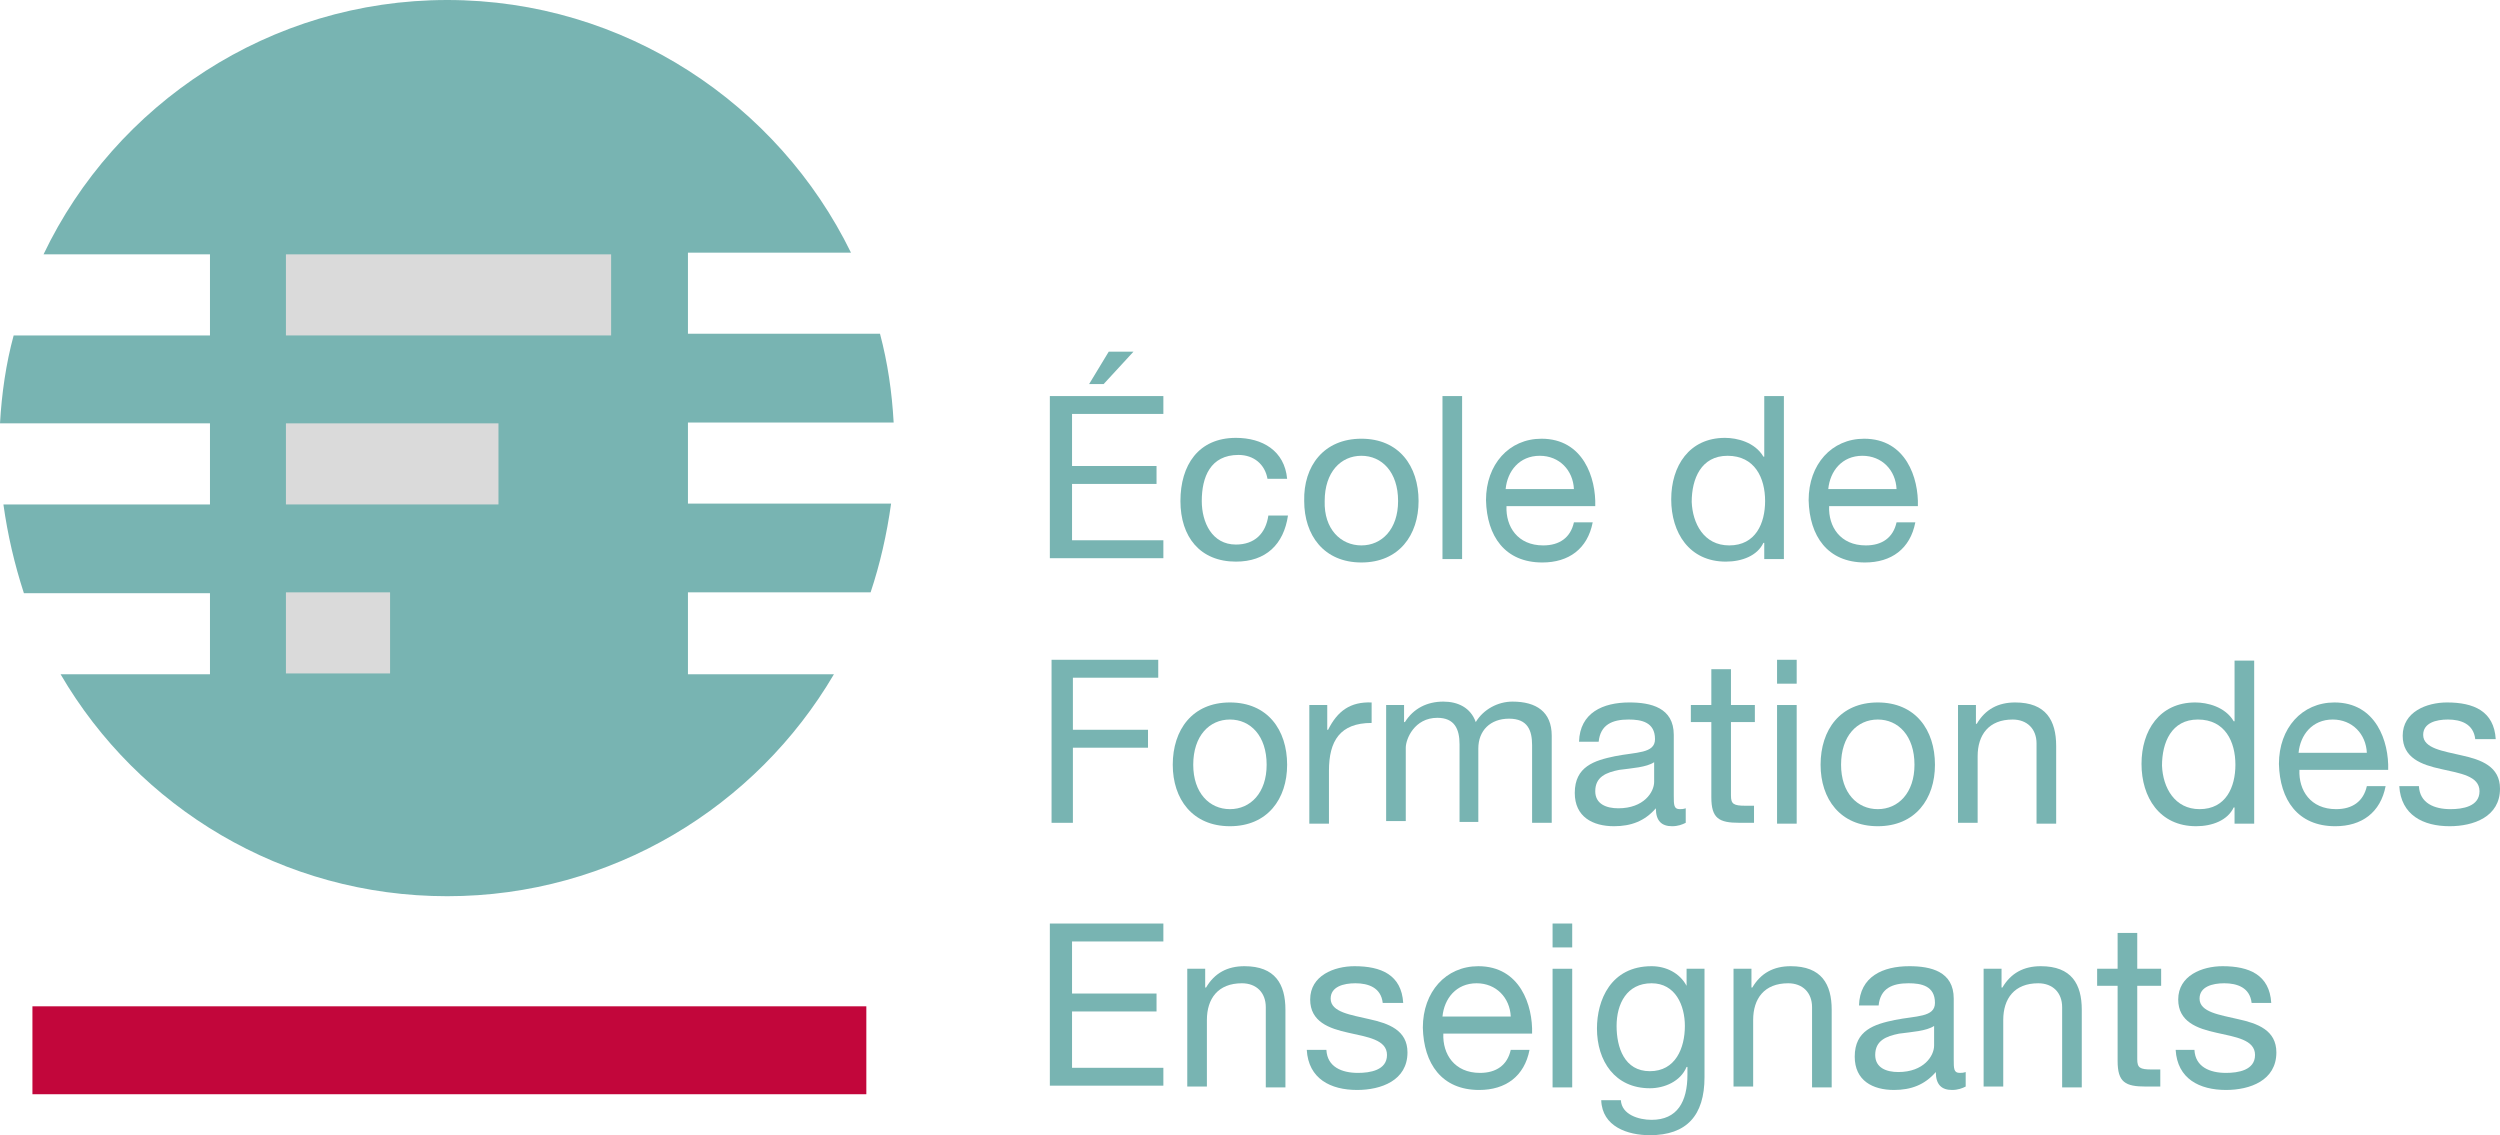 <?xml version="1.0" encoding="UTF-8"?>
<svg enable-background="new 0 0 292.9 133" version="1.1" viewBox="0 0 292.9 133" xml:space="preserve" xmlns="http://www.w3.org/2000/svg">
	<g fill="#78B4B2">
		<path d="m123.1 46.4h13.2v2.1h-10.7v6.1h9.9v2.1h-9.9v6.6h10.7v2.1h-13.3v-19zm6.8-5.2h2.9l-3.5 3.8h-1.7l2.3-3.8z"/>
		<path d="m148.5 56.1c-0.3-1.7-1.6-2.8-3.4-2.8-3.3 0-4.3 2.6-4.3 5.4 0 2.5 1.2 5.1 4 5.1 2.2 0 3.5-1.3 3.8-3.4h2.3c-0.5 3.4-2.6 5.4-6.1 5.4-4.2 0-6.5-2.9-6.5-7.1s2.1-7.4 6.5-7.4c3.1 0 5.7 1.5 6 4.8h-2.3z"/>
		<path d="m159.5 51.4c4.4 0 6.7 3.2 6.7 7.3 0 4-2.3 7.2-6.7 7.2s-6.7-3.2-6.7-7.2c-0.1-4.1 2.3-7.3 6.7-7.3zm0 12.5c2.4 0 4.3-1.9 4.3-5.2 0-3.4-1.9-5.3-4.3-5.3s-4.3 1.9-4.3 5.3c-0.1 3.3 1.9 5.2 4.3 5.2z"/>
		<path d="M169,46.4h2.3v19.1H169V46.4z"/>
		<path d="m186.6 61.2c-0.6 3.1-2.8 4.7-5.9 4.7-4.4 0-6.5-3.1-6.6-7.3 0-4.2 2.7-7.2 6.5-7.2 4.9 0 6.4 4.6 6.3 7.9h-10.4c-0.1 2.4 1.3 4.6 4.3 4.6 1.9 0 3.2-0.9 3.6-2.7h2.2zm-2.2-3.9c-0.1-2.2-1.7-3.9-4-3.9-2.4 0-3.8 1.8-4 3.9h8z"/>
		<path d="m209 65.5h-2.3v-1.9h-0.1c-0.7 1.5-2.5 2.2-4.4 2.2-4.3 0-6.4-3.4-6.4-7.3s2.1-7.2 6.3-7.2c1.4 0 3.5 0.5 4.5 2.2h0.1v-7.1h2.3v19.1zm-6.4-1.6c3.1 0 4.2-2.6 4.2-5.2 0-2.7-1.2-5.3-4.4-5.3-3.1 0-4.2 2.7-4.2 5.4 0.1 2.5 1.4 5.1 4.4 5.1z"/>
		<path d="m224.4 61.2c-0.6 3.1-2.8 4.7-5.9 4.7-4.4 0-6.5-3.1-6.6-7.3 0-4.2 2.7-7.2 6.5-7.2 4.9 0 6.4 4.6 6.3 7.9h-10.4c-0.1 2.4 1.3 4.6 4.3 4.6 1.9 0 3.2-0.9 3.6-2.7h2.2zm-2.2-3.9c-0.1-2.2-1.7-3.9-4-3.9-2.4 0-3.8 1.8-4 3.9h8z"/>
		<path d="M123.1,77.3h12.6v2.1h-10v6.1h8.8v2.1h-8.8v8.8h-2.5V77.3z"/>
		<path d="m144.1 82.3c4.4 0 6.7 3.2 6.7 7.3 0 4-2.3 7.2-6.7 7.2s-6.7-3.2-6.7-7.2c0-4.1 2.3-7.3 6.7-7.3zm0 12.5c2.4 0 4.3-1.9 4.3-5.2 0-3.4-1.9-5.3-4.3-5.3s-4.3 1.9-4.3 5.3c0 3.3 1.9 5.2 4.3 5.2z"/>
		<path d="M153.4,82.6h2.1v2.9h0.1c1.1-2.2,2.6-3.3,5.1-3.2v2.4c-3.7,0-5,2.1-5,5.6v6.2h-2.3V82.6z"/>
		<path d="m162.4 82.6h2.1v2h0.1c1-1.6 2.6-2.4 4.5-2.4 1.7 0 3.2 0.7 3.8 2.4 0.9-1.5 2.6-2.4 4.3-2.4 2.8 0 4.6 1.2 4.6 4v10.2h-2.3v-9.1c0-1.7-0.5-3.1-2.7-3.1s-3.6 1.4-3.6 3.5v8.6h-2.2v-9.1c0-1.8-0.6-3.1-2.6-3.1-2.7 0-3.7 2.5-3.7 3.5v8.6h-2.3v-13.6z"/>
		<path d="m197.5 96.4c-0.4 0.2-0.9 0.4-1.6 0.4-1.2 0-1.9-0.6-1.9-2.1-1.3 1.5-2.9 2.1-4.9 2.1-2.5 0-4.6-1.1-4.6-3.9 0-3.1 2.3-3.8 4.7-4.3 2.5-0.5 4.7-0.3 4.7-2 0-2-1.6-2.3-3.1-2.3-1.9 0-3.3 0.6-3.5 2.6h-2.3c0.1-3.4 2.8-4.6 5.9-4.6 2.5 0 5.2 0.6 5.2 3.8v7.1c0 1.1 0 1.6 0.7 1.6 0.2 0 0.4 0 0.7-0.1v1.7zm-3.7-7.1c-0.9 0.6-2.6 0.7-4.1 0.9-1.5 0.3-2.8 0.8-2.8 2.5 0 1.5 1.3 2 2.7 2 3 0 4.2-1.9 4.2-3.1v-2.3z"/>
		<path d="m202.8 82.6h2.8v2h-2.8v8.6c0 1 0.3 1.2 1.7 1.2h1v2h-1.7c-2.4 0-3.3-0.5-3.3-3v-8.8h-2.4v-2h2.4v-4.2h2.3v4.2z"/>
		<path d="m210.5 80.1h-2.3v-2.8h2.3v2.8zm-2.3 2.5h2.3v13.9h-2.3v-13.9z"/>
		<path d="m220 82.3c4.4 0 6.7 3.2 6.7 7.3 0 4-2.3 7.2-6.7 7.2s-6.7-3.2-6.7-7.2c0-4.1 2.3-7.3 6.7-7.3zm0 12.5c2.4 0 4.3-1.9 4.3-5.2 0-3.4-1.9-5.3-4.3-5.3s-4.3 1.9-4.3 5.3c0 3.3 1.9 5.2 4.3 5.2z"/>
		<path d="m229.4 82.6h2.1v2.2h0.1c1-1.7 2.5-2.5 4.5-2.5 3.6 0 4.8 2.1 4.8 5.1v9.1h-2.3v-9.4c0-1.7-1.1-2.8-2.8-2.8-2.8 0-4.1 1.8-4.1 4.3v7.8h-2.3v-13.8z"/>
		<path d="m264.1 96.5h-2.3v-1.9h-0.1c-0.7 1.5-2.5 2.2-4.4 2.2-4.3 0-6.4-3.4-6.4-7.3s2.1-7.2 6.3-7.2c1.4 0 3.5 0.5 4.5 2.2h0.1v-7.1h2.3v19.1zm-6.4-1.7c3.1 0 4.2-2.6 4.2-5.2 0-2.7-1.2-5.3-4.4-5.3-3.1 0-4.2 2.7-4.2 5.4 0.1 2.6 1.5 5.1 4.4 5.1z"/>
		<path d="m279.5 92.1c-0.6 3.1-2.8 4.7-5.9 4.7-4.4 0-6.5-3.1-6.6-7.3 0-4.2 2.7-7.2 6.5-7.2 4.9 0 6.4 4.6 6.3 7.9h-10.4c-0.1 2.4 1.3 4.6 4.3 4.6 1.9 0 3.2-0.9 3.6-2.7h2.2zm-2.2-3.9c-0.1-2.2-1.7-3.9-4-3.9-2.4 0-3.8 1.8-4 3.9h8z"/>
		<path d="m283.4 92.1c0.1 2 1.8 2.7 3.7 2.7 1.4 0 3.4-0.3 3.4-2.1s-2.3-2.1-4.5-2.6c-2.3-0.5-4.5-1.3-4.5-3.9 0-2.8 2.8-3.9 5.2-3.9 3.1 0 5.5 1 5.7 4.3h-2.4c-0.2-1.8-1.7-2.3-3.2-2.3-1.4 0-2.9 0.4-2.9 1.8 0 1.6 2.4 1.9 4.5 2.4 2.3 0.5 4.5 1.3 4.5 3.9 0 3.3-3.1 4.4-5.9 4.4-3.1 0-5.7-1.3-5.9-4.7h2.3z"/>
		<path d="m123.1 108.2h13.2v2.1h-10.7v6.1h9.9v2.1h-9.9v6.6h10.7v2.1h-13.3v-19z"/>
		<path d="m139.1 113.5h2.1v2.2h0.1c1-1.7 2.5-2.5 4.5-2.5 3.6 0 4.8 2.1 4.8 5.1v9.1h-2.3v-9.4c0-1.7-1.1-2.8-2.8-2.8-2.8 0-4.1 1.8-4.1 4.3v7.8h-2.3v-13.8z"/>
		<path d="m155.4 123c0.1 2 1.8 2.7 3.7 2.7 1.4 0 3.4-0.3 3.4-2.1s-2.3-2.1-4.5-2.6c-2.3-0.5-4.5-1.3-4.5-3.9 0-2.8 2.8-3.9 5.2-3.9 3.1 0 5.5 1 5.7 4.3h-2.4c-0.2-1.8-1.7-2.3-3.2-2.3-1.4 0-2.9 0.4-2.9 1.8 0 1.6 2.4 1.9 4.5 2.4 2.3 0.5 4.5 1.3 4.5 3.9 0 3.3-3.1 4.4-5.9 4.4-3.1 0-5.7-1.3-5.9-4.7h2.3z"/>
		<path d="m179.2 123c-0.6 3.1-2.8 4.7-5.9 4.7-4.4 0-6.5-3.1-6.6-7.3 0-4.2 2.7-7.2 6.5-7.2 4.9 0 6.4 4.6 6.3 7.9h-10.4c-0.1 2.4 1.3 4.6 4.3 4.6 1.9 0 3.2-0.9 3.6-2.7h2.2zm-2.2-3.9c-0.1-2.2-1.7-3.9-4-3.9-2.4 0-3.8 1.8-4 3.9h8z"/>
		<path d="m184.2 111h-2.3v-2.8h2.3v2.8zm-2.3 2.5h2.3v13.9h-2.3v-13.9z"/>
		<path d="m199.7 126.2c0 4.5-2.1 6.8-6.4 6.8-2.6 0-5.6-1-5.7-4.1h2.3c0.1 1.7 2.1 2.3 3.6 2.3 3 0 4.2-2.1 4.2-5.3v-0.9h-0.1c-0.7 1.7-2.6 2.5-4.3 2.5-4.1 0-6.2-3.2-6.2-7 0-3.3 1.6-7.3 6.4-7.3 1.7 0 3.3 0.8 4.1 2.3v-2h2.1v12.7zm-2.3-6c0-2.4-1.1-5-3.9-5-2.9 0-4.1 2.4-4.1 5 0 2.5 0.9 5.3 3.9 5.3s4.1-2.7 4.1-5.3z"/>
		<path d="m203.1 113.5h2.1v2.2h0.1c1-1.7 2.5-2.5 4.5-2.5 3.6 0 4.8 2.1 4.8 5.1v9.1h-2.3v-9.4c0-1.7-1.1-2.8-2.8-2.8-2.8 0-4.1 1.8-4.1 4.3v7.8h-2.3v-13.8z"/>
		<path d="m230.3 127.3c-0.4 0.2-0.9 0.4-1.6 0.4-1.2 0-1.9-0.6-1.9-2.1-1.3 1.5-2.9 2.1-4.9 2.1-2.5 0-4.6-1.1-4.6-3.9 0-3.1 2.3-3.8 4.7-4.3 2.5-0.5 4.7-0.3 4.7-2 0-2-1.6-2.3-3.1-2.3-1.9 0-3.3 0.6-3.5 2.6h-2.3c0.1-3.4 2.8-4.6 5.9-4.6 2.5 0 5.2 0.6 5.2 3.8v7.1c0 1.1 0 1.6 0.7 1.6 0.2 0 0.4 0 0.7-0.1v1.7zm-3.7-7.1c-0.9 0.6-2.6 0.7-4.1 0.9-1.5 0.3-2.8 0.8-2.8 2.5 0 1.5 1.3 2 2.7 2 3 0 4.2-1.9 4.2-3.1v-2.3z"/>
		<path d="m232.4 113.5h2.1v2.2h0.1c1-1.7 2.5-2.5 4.5-2.5 3.6 0 4.8 2.1 4.8 5.1v9.1h-2.3v-9.4c0-1.7-1.1-2.8-2.8-2.8-2.8 0-4.1 1.8-4.1 4.3v7.8h-2.3v-13.8z"/>
		<path d="m250.4 113.5h2.8v2h-2.8v8.6c0 1 0.3 1.2 1.7 1.2h1v2h-1.7c-2.4 0-3.3-0.5-3.3-3v-8.8h-2.4v-2h2.4v-4.2h2.3v4.2z"/>
		<path d="m257.1 123c0.1 2 1.8 2.7 3.7 2.7 1.4 0 3.4-0.3 3.4-2.1s-2.3-2.1-4.5-2.6c-2.3-0.5-4.5-1.3-4.5-3.9 0-2.8 2.8-3.9 5.2-3.9 3.1 0 5.5 1 5.7 4.3h-2.3c-0.2-1.8-1.7-2.3-3.2-2.3-1.4 0-2.9 0.4-2.9 1.8 0 1.6 2.4 1.9 4.5 2.4 2.3 0.5 4.5 1.3 4.5 3.9 0 3.3-3.1 4.4-5.9 4.4-3.1 0-5.7-1.3-5.9-4.7h2.2z"/>
	</g>
	<path d="M80.6,78.9v-9.5H102c1.1-3.3,1.9-6.8,2.4-10.4H80.6v-9.5h24.1c-0.2-3.6-0.7-7-1.6-10.4H80.6v-9.5h19.1   C91.2,12.2,73.2,0,52.4,0S13.5,12.2,5.1,29.8h19.5v9.5h-23C0.7,42.6,0.2,46.1,0,49.6h24.6v9.5H0.4c0.5,3.6,1.3,7,2.4,10.4h21.8v9.5   H7.1c9.1,15.6,26,26,45.3,26c19.3,0,36.2-10.5,45.3-26H80.6z" fill="#78B4B2"/>
	<rect x="33.5" y="49.6" width="24.9" height="9.5" fill="#DADADA"/>
	<rect x="33.5" y="29.8" width="38.1" height="9.5" fill="#DADADA"/>
	<rect x="33.5" y="69.4" width="12.2" height="9.5" fill="#DADADA"/>
	<polygon points="3.8 117.9 101.5 117.9 101.5 128.2 3.8 128.2" clip-rule="evenodd" fill="#C2063B" fill-rule="evenodd"/>
</svg>
